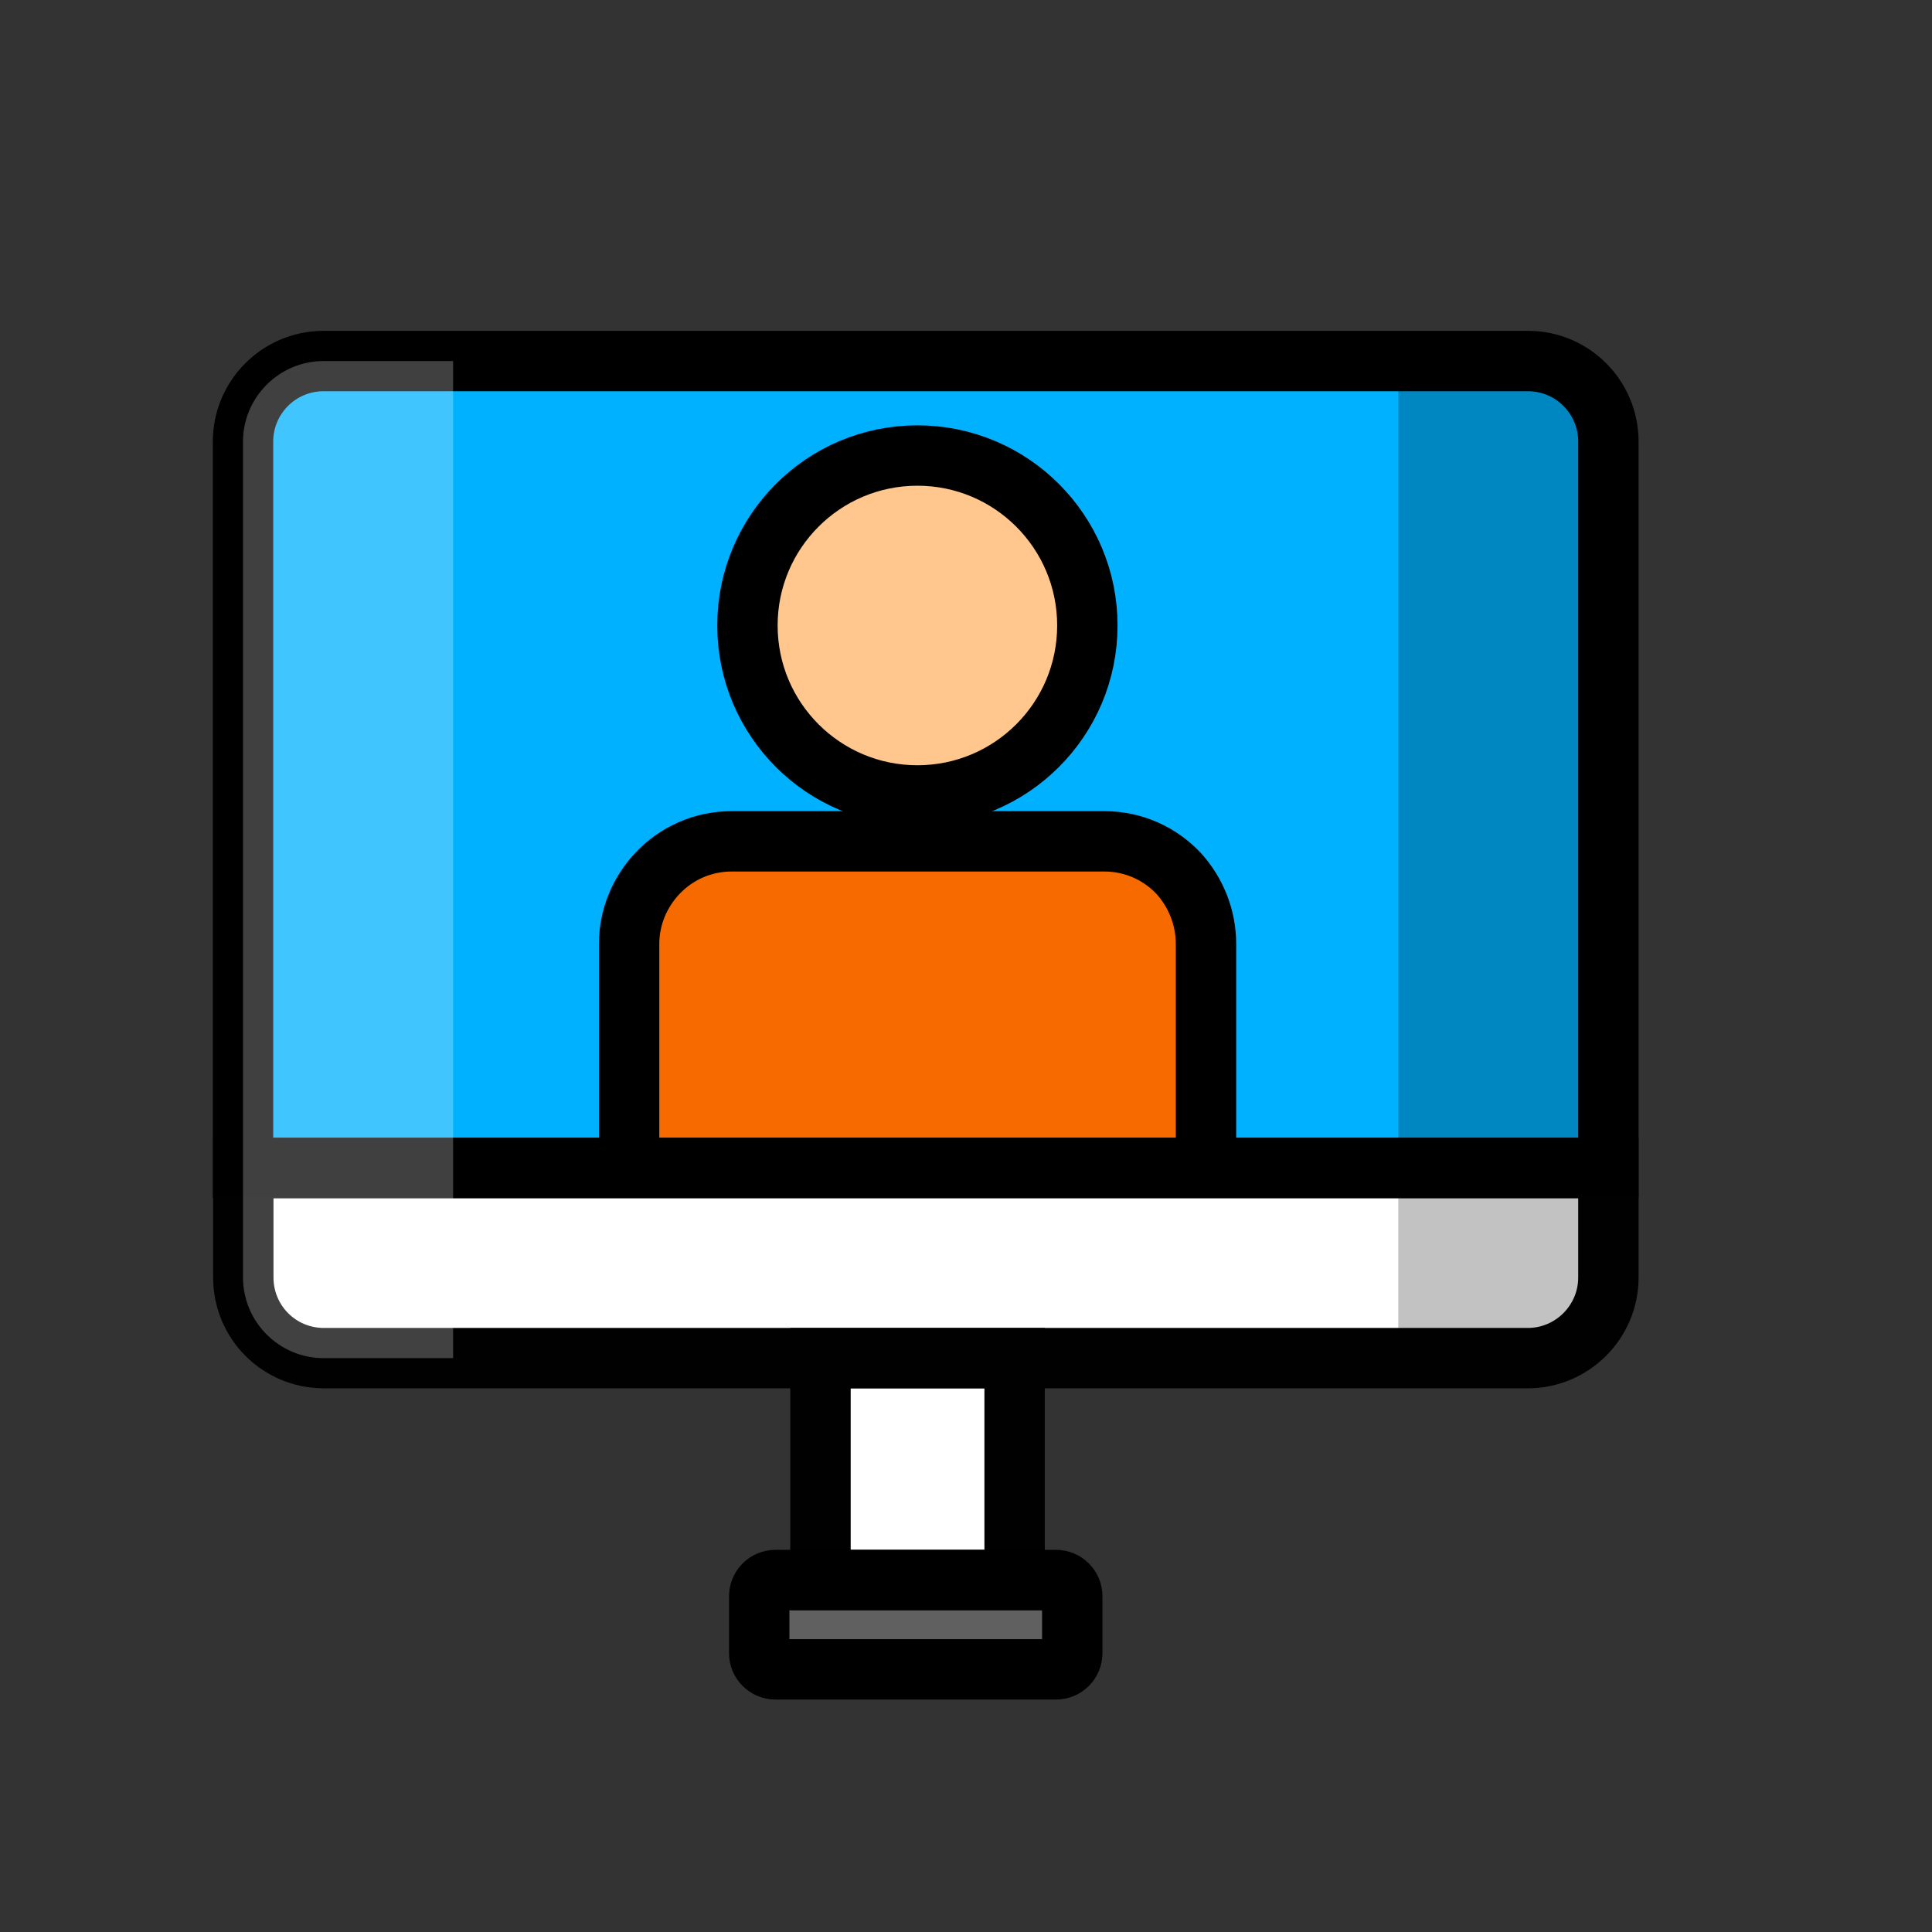 <?xml version="1.0" encoding="utf-8"?>
<!-- Generator: Adobe Illustrator 23.0.6, SVG Export Plug-In . SVG Version: 6.00 Build 0)  -->
<svg version="1.1" xmlns="http://www.w3.org/2000/svg" xmlns:xlink="http://www.w3.org/1999/xlink" x="0px" y="0px"
	 viewBox="0 0 64 64" style="enable-background:new 0 0 64 64;" xml:space="preserve">
<rect x="0" y="0" width="64" height="64" fill="#333333" stroke="none"/>
<style type="text/css">
	.st0{display:none;}
	.st1{display:inline;}
	.st2{fill:none;stroke:#010101;stroke-width:0.25;stroke-miterlimit:10;}
	.st3{fill:#11E500;}
	.st4{fill:#0099E5;}
	.st5{fill:#F9CF00;}
	.st6{fill:#F76A00;}
	.st7{fill:#FFC68D;}
	.st8{fill:#D8030E;}
	.st9{fill:none;}
	.st10{fill:#FFCE00;}
	.st11{fill:#FFD400;}
	.st12{fill:#606060;}
	.st13{fill:#00BDFF;}
	.st14{fill:#0FC400;}
	.st15{fill:#E5000C;}
	.st16{fill:#FF858B;}
	.st17{fill:#F49D03;}
	.st18{fill:#EBCD1D;}
	.st19{fill:#FFFFFF;}
	.st20{fill:#FF9D00;}
	.st21{fill:#DD0000;}
	.st22{fill:#00A4D6;stroke:#000000;stroke-width:2;stroke-linecap:round;stroke-linejoin:round;stroke-miterlimit:10;}
	.st23{fill:#CC000A;stroke:#000000;stroke-width:2;stroke-linecap:round;stroke-linejoin:round;stroke-miterlimit:10;}
	.st24{fill:#14CE00;stroke:#000000;stroke-width:2.389;stroke-linecap:round;stroke-linejoin:round;stroke-miterlimit:10;}
	.st25{fill:#D1000B;}
	.st26{fill:#12EF00;}
	.st27{fill:#00A1E8;}
	.st28{clip-path:url(#SVGID_2_);fill:#F76A00;}
	.st29{clip-path:url(#SVGID_2_);fill:#FFC68D;}
	.st30{fill:#0089CE;}
	.st31{fill:#CC000A;}
	.st32{fill:#00A4D6;}
	.st33{fill:none;stroke:#000000;stroke-width:2;stroke-linecap:round;stroke-linejoin:round;stroke-miterlimit:10;}
	.st34{fill:none;stroke:#000000;stroke-width:2;stroke-miterlimit:10;}
	.st35{fill:none;stroke:#000000;stroke-width:2;stroke-linecap:round;stroke-linejoin:round;}
	.st36{fill:none;stroke:#010101;stroke-width:2;stroke-miterlimit:10;}
	.st37{clip-path:url(#SVGID_4_);fill:none;stroke:#000000;stroke-width:2;stroke-miterlimit:10;}
	.st38{opacity:0.8;}
	.st39{opacity:0.3;}
	.st40{opacity:0.5;}
	.st41{opacity:0.3;fill:#231F20;}
	.st42{opacity:0.5;fill:#FFFFFF;}
	.st43{opacity:0.3;fill:#FFFFFF;}
</style>
<g id="guide_4_" class="st0">
	<g id="guide_2_" class="st1">
		
			<rect x="0.13" y="0.16" transform="matrix(6.123234e-17 -1 1 6.123234e-17 -0.032 64.292)" class="st2" width="64" height="64"/>
		<circle class="st2" cx="32.13" cy="32.16" r="32"/>
		<circle class="st2" cx="32.13" cy="32.16" r="23"/>
		<line class="st2" x1="64.13" y1="64.16" x2="0.13" y2="0.16"/>
		<line class="st2" x1="0.13" y1="64.16" x2="64.13" y2="0.16"/>
		<rect x="16.13" y="0.16" class="st2" width="32" height="64"/>
		<line class="st2" x1="32.13" y1="64.16" x2="32.13" y2="0.16"/>
		<rect x="0.13" y="16.16" class="st2" width="64" height="32"/>
		<line class="st2" x1="0.13" y1="32.16" x2="64.13" y2="32.16"/>
		
			<rect x="9.13" y="9.16" transform="matrix(6.123234e-17 -1 1 6.123234e-17 -0.032 64.292)" class="st2" width="46" height="46"/>
		<circle class="st2" cx="32.13" cy="32.16" r="16"/>
		<circle class="st2" cx="32.13" cy="32.16" r="9"/>
	</g>
</g>
<g id="Color">
	<g>
		<path class="st19" d="M53.28,38.69v3.63c0,1.47-1.2,2.67-2.67,2.67H10.73c-1.49,0-2.67-1.2-2.67-2.67v-3.63H53.28z"/>
		<rect x="27.18" y="44.99" class="st19" width="6.43" height="7.35"/>
		<path class="st12" d="M34.98,55.3h-9.29c-0.3,0-0.54-0.24-0.54-0.54v-1.88c0-0.3,0.24-0.54,0.54-0.54h9.29
			c0.3,0,0.54,0.24,0.54,0.54v1.88C35.52,55.06,35.28,55.3,34.98,55.3z"/>
		<g>
			<defs>
				<path id="SVGID_1_" d="M53.28,14.63v24.06H8.05V14.63c0-1.47,1.19-2.67,2.67-2.67H50.6C52.08,11.95,53.28,13.15,53.28,14.63z"/>
			</defs>
			<use xlink:href="#SVGID_1_"  style="overflow:visible;fill:#00B1FF;"/>
			<clipPath id="SVGID_2_">
				<use xlink:href="#SVGID_1_"  style="overflow:visible;"/>
			</clipPath>
			<path class="st28" d="M39.95,31.27v14.34c0,1.88-1.52,3.39-3.39,3.39H24.23c-1.88,0-3.39-1.52-3.39-3.39V31.27
				c0-0.9,0.36-1.72,0.93-2.33c0.62-0.66,1.49-1.07,2.47-1.07h12.34c0.98,0,1.85,0.41,2.47,1.07C39.6,29.55,39.95,30.37,39.95,31.27
				z"/>
			<circle class="st29" cx="30.39" cy="20.72" r="5.63"/>
		</g>
	</g>
</g>
<g id="Line">
	<g>
		<path class="st36" d="M53.28,38.69v3.63c0,1.47-1.2,2.67-2.67,2.67H10.73c-1.49,0-2.67-1.2-2.67-2.67v-3.63H53.28z"/>
		<rect x="27.18" y="44.99" class="st36" width="6.43" height="7.35"/>
		<path class="st34" d="M34.98,55.3h-9.29c-0.3,0-0.54-0.24-0.54-0.54v-1.88c0-0.3,0.24-0.54,0.54-0.54h9.29
			c0.3,0,0.54,0.24,0.54,0.54v1.88C35.52,55.06,35.28,55.3,34.98,55.3z"/>
		<g>
			<defs>
				<path id="SVGID_3_" d="M53.28,14.63v24.06H8.05V14.63c0-1.47,1.19-2.67,2.67-2.67H50.6C52.08,11.95,53.28,13.15,53.28,14.63z"/>
			</defs>
			<clipPath id="SVGID_4_">
				<use xlink:href="#SVGID_3_"  style="overflow:visible;"/>
			</clipPath>
			<path class="st37" d="M39.95,31.27v14.34c0,1.88-1.52,3.39-3.39,3.39H24.23c-1.88,0-3.39-1.52-3.39-3.39V31.27
				c0-0.9,0.36-1.72,0.93-2.33c0.62-0.66,1.49-1.07,2.47-1.07h12.34c0.98,0,1.85,0.41,2.47,1.07C39.6,29.55,39.95,30.37,39.95,31.27
				z"/>
			<circle class="st37" cx="30.39" cy="20.72" r="5.63"/>
			<use xlink:href="#SVGID_3_"  style="overflow:visible;fill:none;stroke:#000000;stroke-width:2;stroke-miterlimit:10;"/>
		</g>
	</g>
</g>
<g id="Shadow" class="st38">
	<path class="st39" d="M53.28,42.32v-3.63V14.63c0-1.47-1.2-2.67-2.67-2.67h-4.29v33.03h4.29C52.08,44.99,53.28,43.79,53.28,42.32z"
		/>
</g>
<g id="Highlight" class="st40">
	<path class="st42" d="M8.05,42.32v-3.63V14.63c0-1.47,1.2-2.67,2.67-2.67h4.29v33.03h-4.29C9.25,44.99,8.05,43.79,8.05,42.32z"/>
</g>
</svg>
